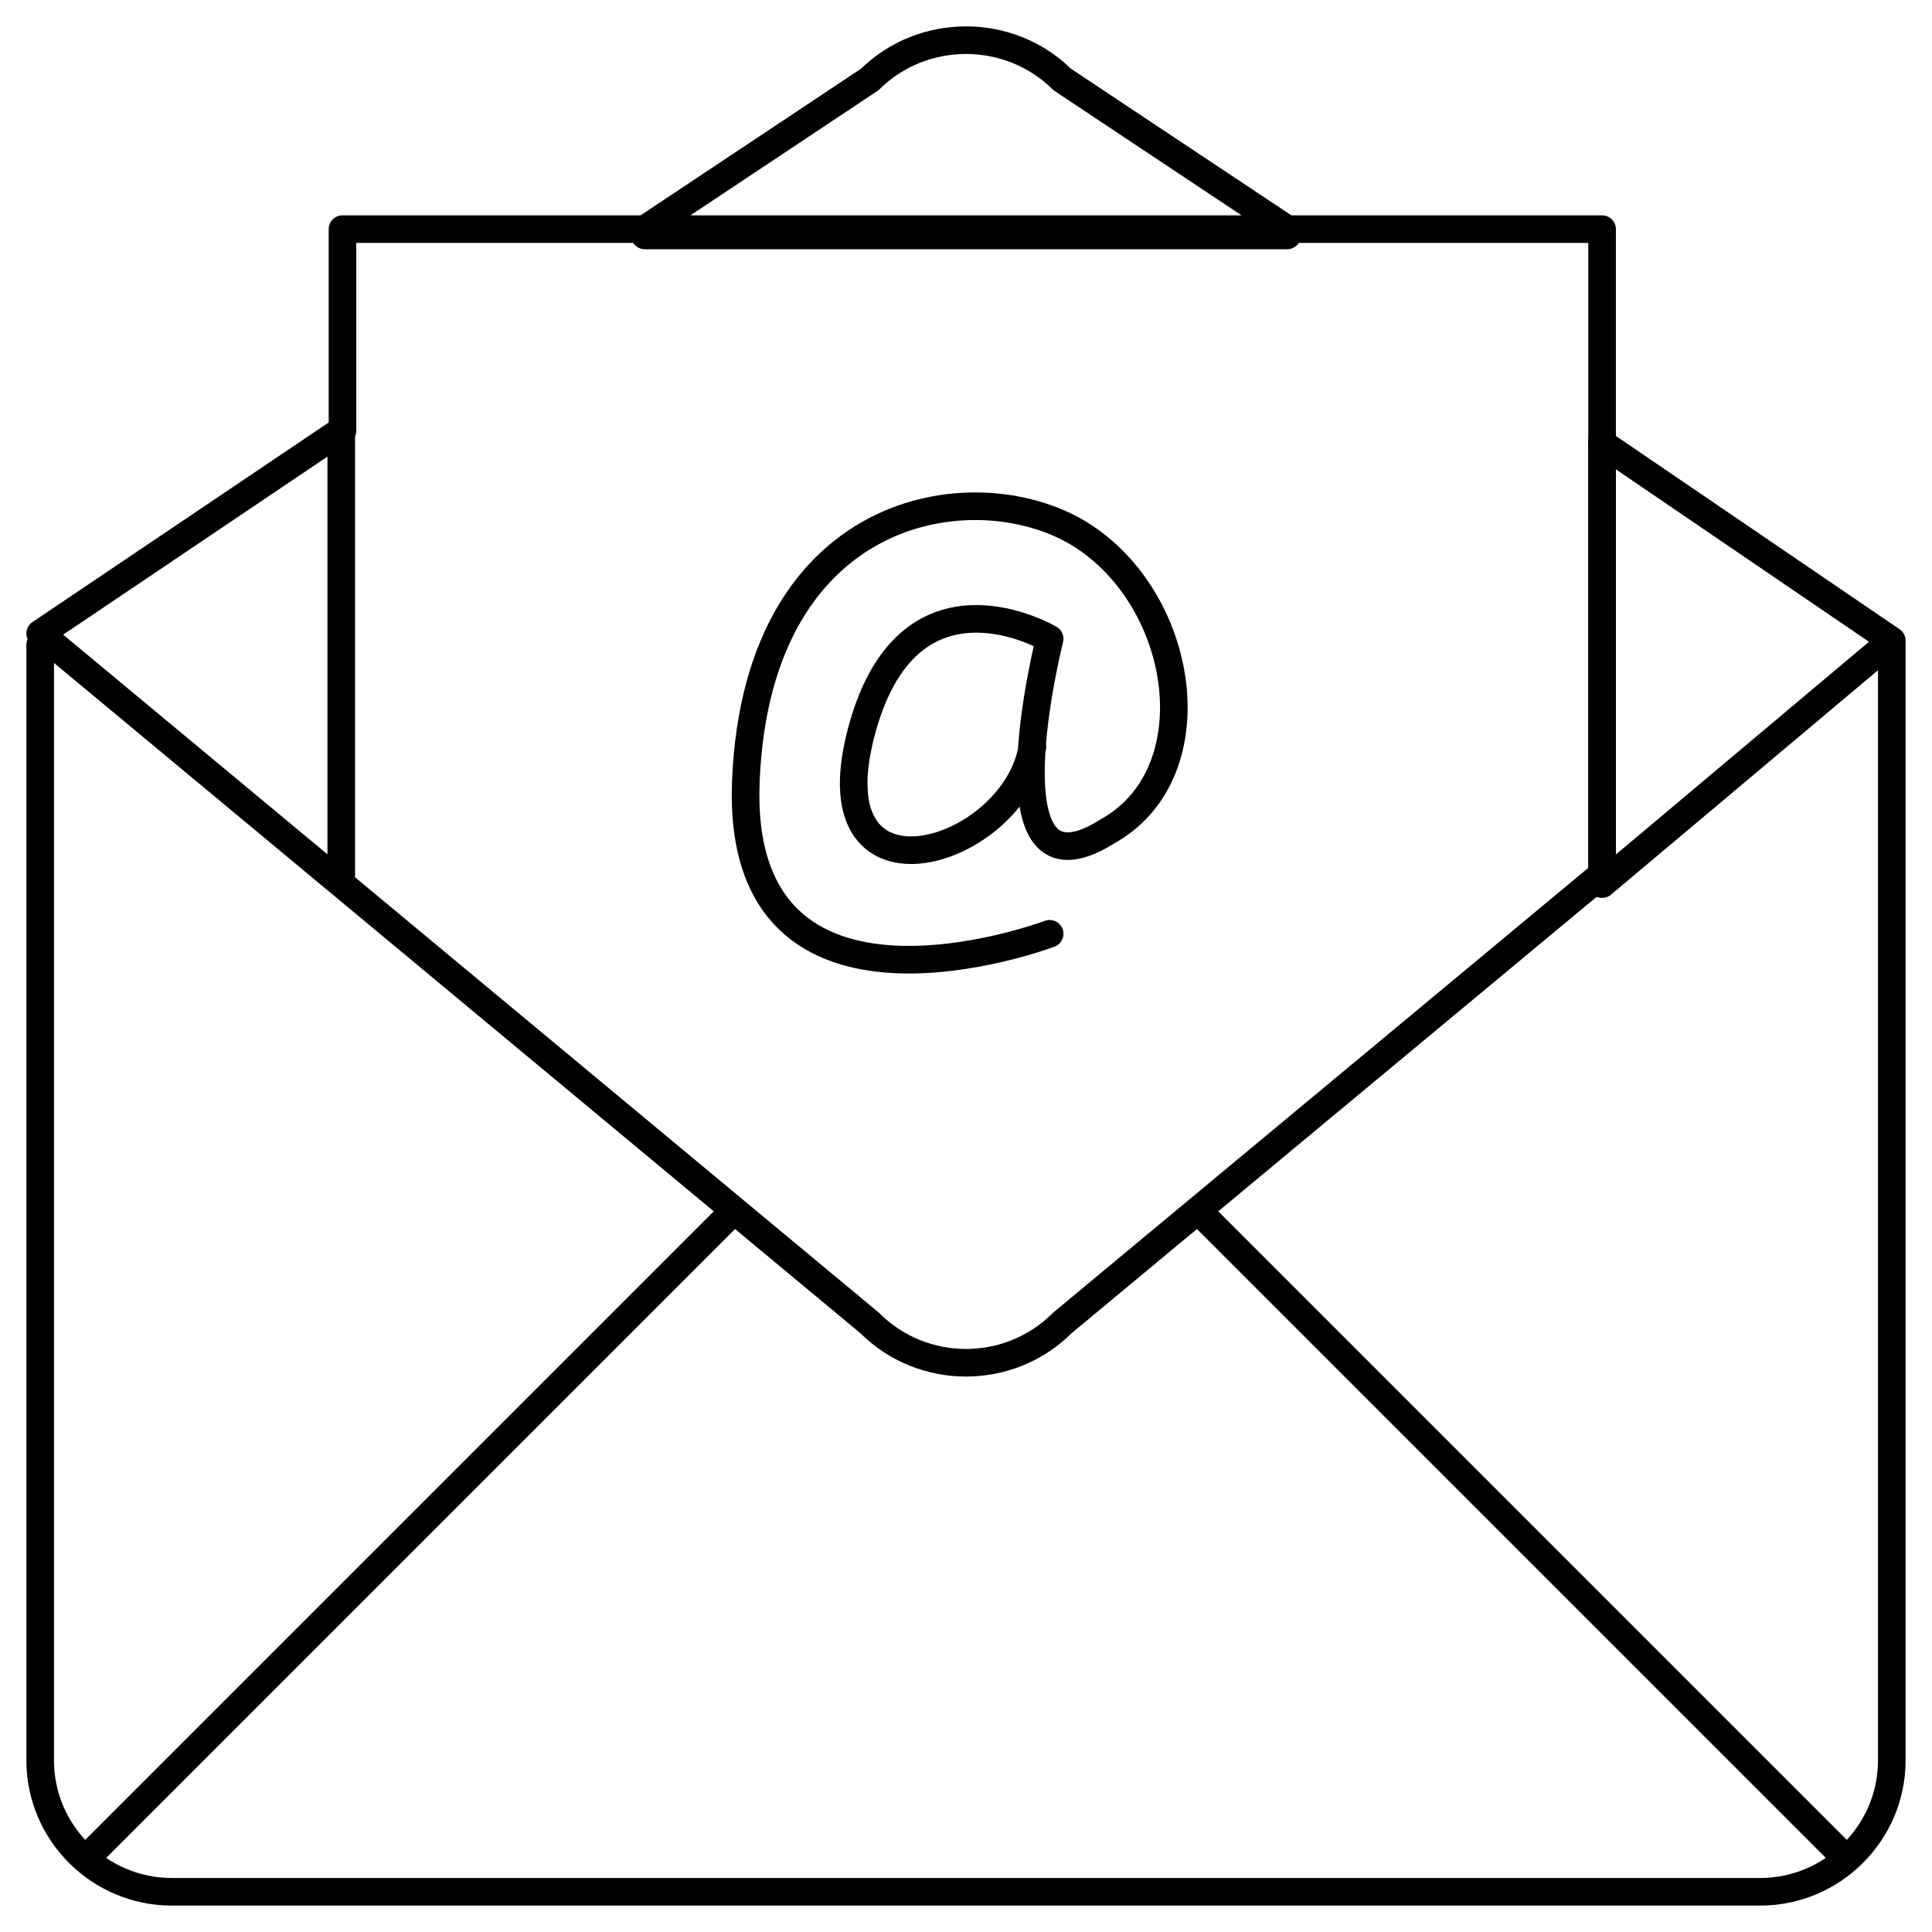 <?xml version="1.0" encoding="UTF-8"?>
<svg width="70px" height="70px" viewBox="0 0 70 70" version="1.1" xmlns="http://www.w3.org/2000/svg" xmlns:xlink="http://www.w3.org/1999/xlink">
    <!-- Generator: Sketch 63.1 (92452) - https://sketch.com -->
    <title>icon/mail</title>
    <desc>Created with Sketch.</desc>
    <g id="Desktop" stroke="none" stroke-width="1" fill="none" fill-rule="evenodd" stroke-linecap="round" stroke-linejoin="round">
        <g id="Contact" transform="translate(-606, -1327)" stroke="#000000">
            <g id="illus/Mail" transform="translate(607, 1328)">
                <g id="Group-21" transform="translate(0.456, 0.456)">
                    <line x1="25.101" y1="42.443" x2="1.826" y2="65.718" id="Stroke-1"></line>
                    <line x1="65.262" y1="65.718" x2="41.987" y2="42.443" id="Stroke-3"></line>
                    <path d="M67.087,21.906 L67.087,62.33 C67.087,64.946 64.942,67.087 62.321,67.087 L4.766,67.087 C2.145,67.087 0,64.946 0,62.33 L0,21.906" id="Stroke-5"></path>
                    <polyline id="Stroke-7" points="56.591 14.604 56.591 6.846 45.181 6.846"></polyline>
                    <polyline id="Stroke-9" points="21.906 6.846 10.953 6.846 10.953 14.148"></polyline>
                    <path d="M37.028,1.422 C35.112,-0.474 31.975,-0.474 30.059,1.422 L21.906,6.846 L45.181,6.846 L37.028,1.422 Z" id="Stroke-11"></path>
                    <line x1="45.181" y1="7.074" x2="21.906" y2="7.074" id="Stroke-13"></line>
                    <path d="M10.908,14.148 L10.908,30.394 L10.908,14.148 L0,21.497 L30.052,46.476 C31.972,48.4 35.115,48.4 37.036,46.476 L56.591,30.223 L56.591,14.425" id="Stroke-15"></path>
                    <polygon id="Stroke-17" points="56.591 14.604 56.591 30.577 67.087 21.755"></polygon>
                    <path d="M36.575,32.376 C36.575,32.376 25.153,36.691 25.568,26.826 C26,16.574 34.141,15.561 37.821,17.989 C41.559,20.455 42.389,26.621 38.651,28.676 C34.083,31.553 36.575,21.688 36.575,21.688 C36.575,21.688 31.383,18.606 29.721,25.182 C28.06,31.759 35.329,29.498 35.952,25.593" id="Stroke-19"></path>
                </g>
            </g>
        </g>
    </g>
</svg>
